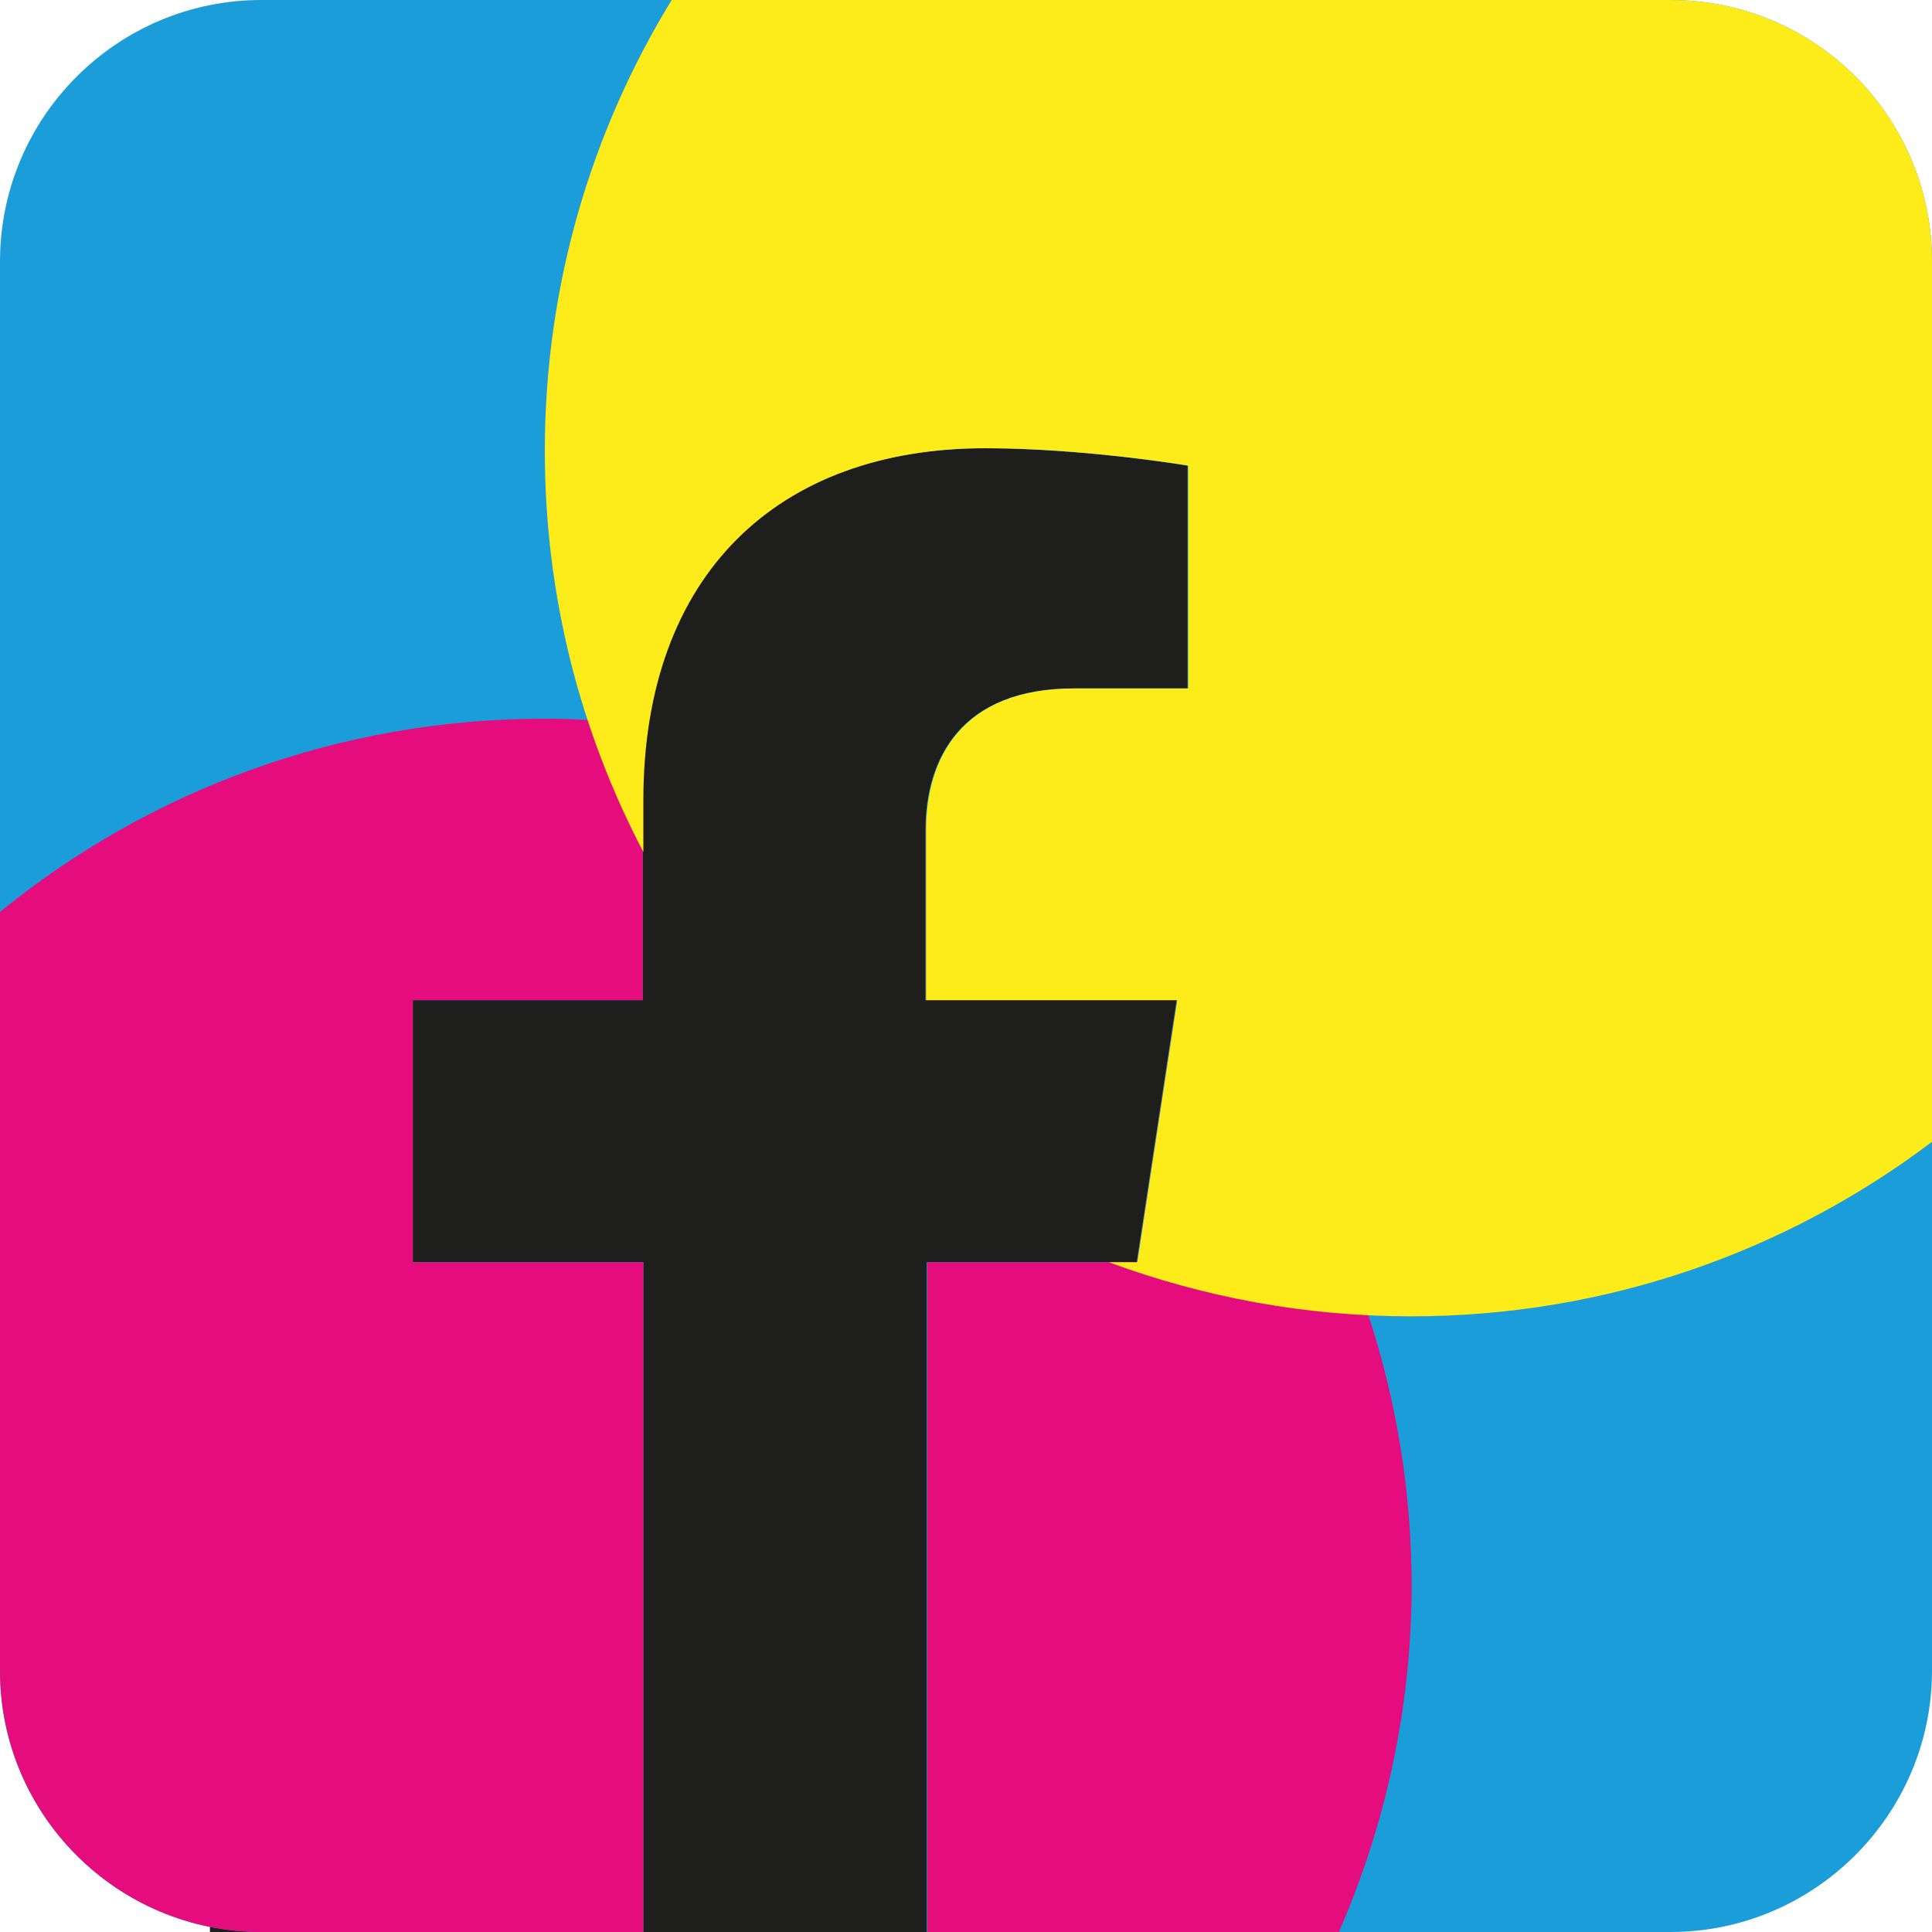 <svg width="30" height="30" viewBox="0 0 30 30" fill="none" xmlns="http://www.w3.org/2000/svg">
<g clip-path="url(#clip0_205_2756)">
<path d="M21.36 4.33H3.26V30H21.36V4.33Z" fill="#1E1E1C"/>
<path fill-rule="evenodd" clip-rule="evenodd" d="M25.94 0H4.06C1.82 0 0 1.82 0 4.06V25.95C0 28.18 1.82 30 4.06 30H9.99V19.6H6.41V15.53H9.98V12.43C9.98 8.91 12.08 6.96 15.29 6.96C16.83 6.96 18.44 7.23 18.44 7.23V10.69H16.67C14.92 10.69 14.37 11.78 14.37 12.89V15.53H18.27L17.65 19.6H14.39V30H25.94C28.17 30 30 28.18 30 25.94V4.06C30 1.82 28.19 0 25.94 0Z" fill="#1B9DD9"/>
<path fill-rule="evenodd" clip-rule="evenodd" d="M14.4 12.54C14.39 12.65 14.38 12.77 14.38 12.89V15.53H18.28L17.66 19.6H14.4V30H20.79C21.51 28.35 21.92 26.53 21.92 24.61C21.91 19.32 18.85 14.74 14.4 12.54Z" fill="#E50C7E"/>
<path fill-rule="evenodd" clip-rule="evenodd" d="M9.99 19.6H6.41V15.53H9.98V12.43C9.98 12.02 10.01 11.63 10.07 11.26C9.54 11.2 9 11.16 8.46 11.16C5.25 11.16 2.31 12.28 0 14.16V25.94C0 28.18 1.82 30 4.06 30H9.99V19.6Z" fill="#E50C7E"/>
<path fill-rule="evenodd" clip-rule="evenodd" d="M25.94 0H10.43C9.18 2.04 8.46 4.44 8.46 7C8.46 9.25 9.01 11.36 9.99 13.23V12.43C9.99 8.91 12.09 6.96 15.3 6.96C16.84 6.96 18.45 7.23 18.45 7.23V10.69H16.68C14.93 10.69 14.38 11.78 14.38 12.89V15.53H18.28L17.66 19.6H17.22C18.68 20.14 20.26 20.44 21.91 20.44C24.95 20.44 27.75 19.43 30 17.73V4.06C30 1.82 28.19 0 25.94 0Z" fill="#FEEB1A"/>
</g>
<defs>
<clipPath id="clip0_205_2756">
<rect width="30" height="30" fill="white"/>
</clipPath>
</defs>
</svg>
